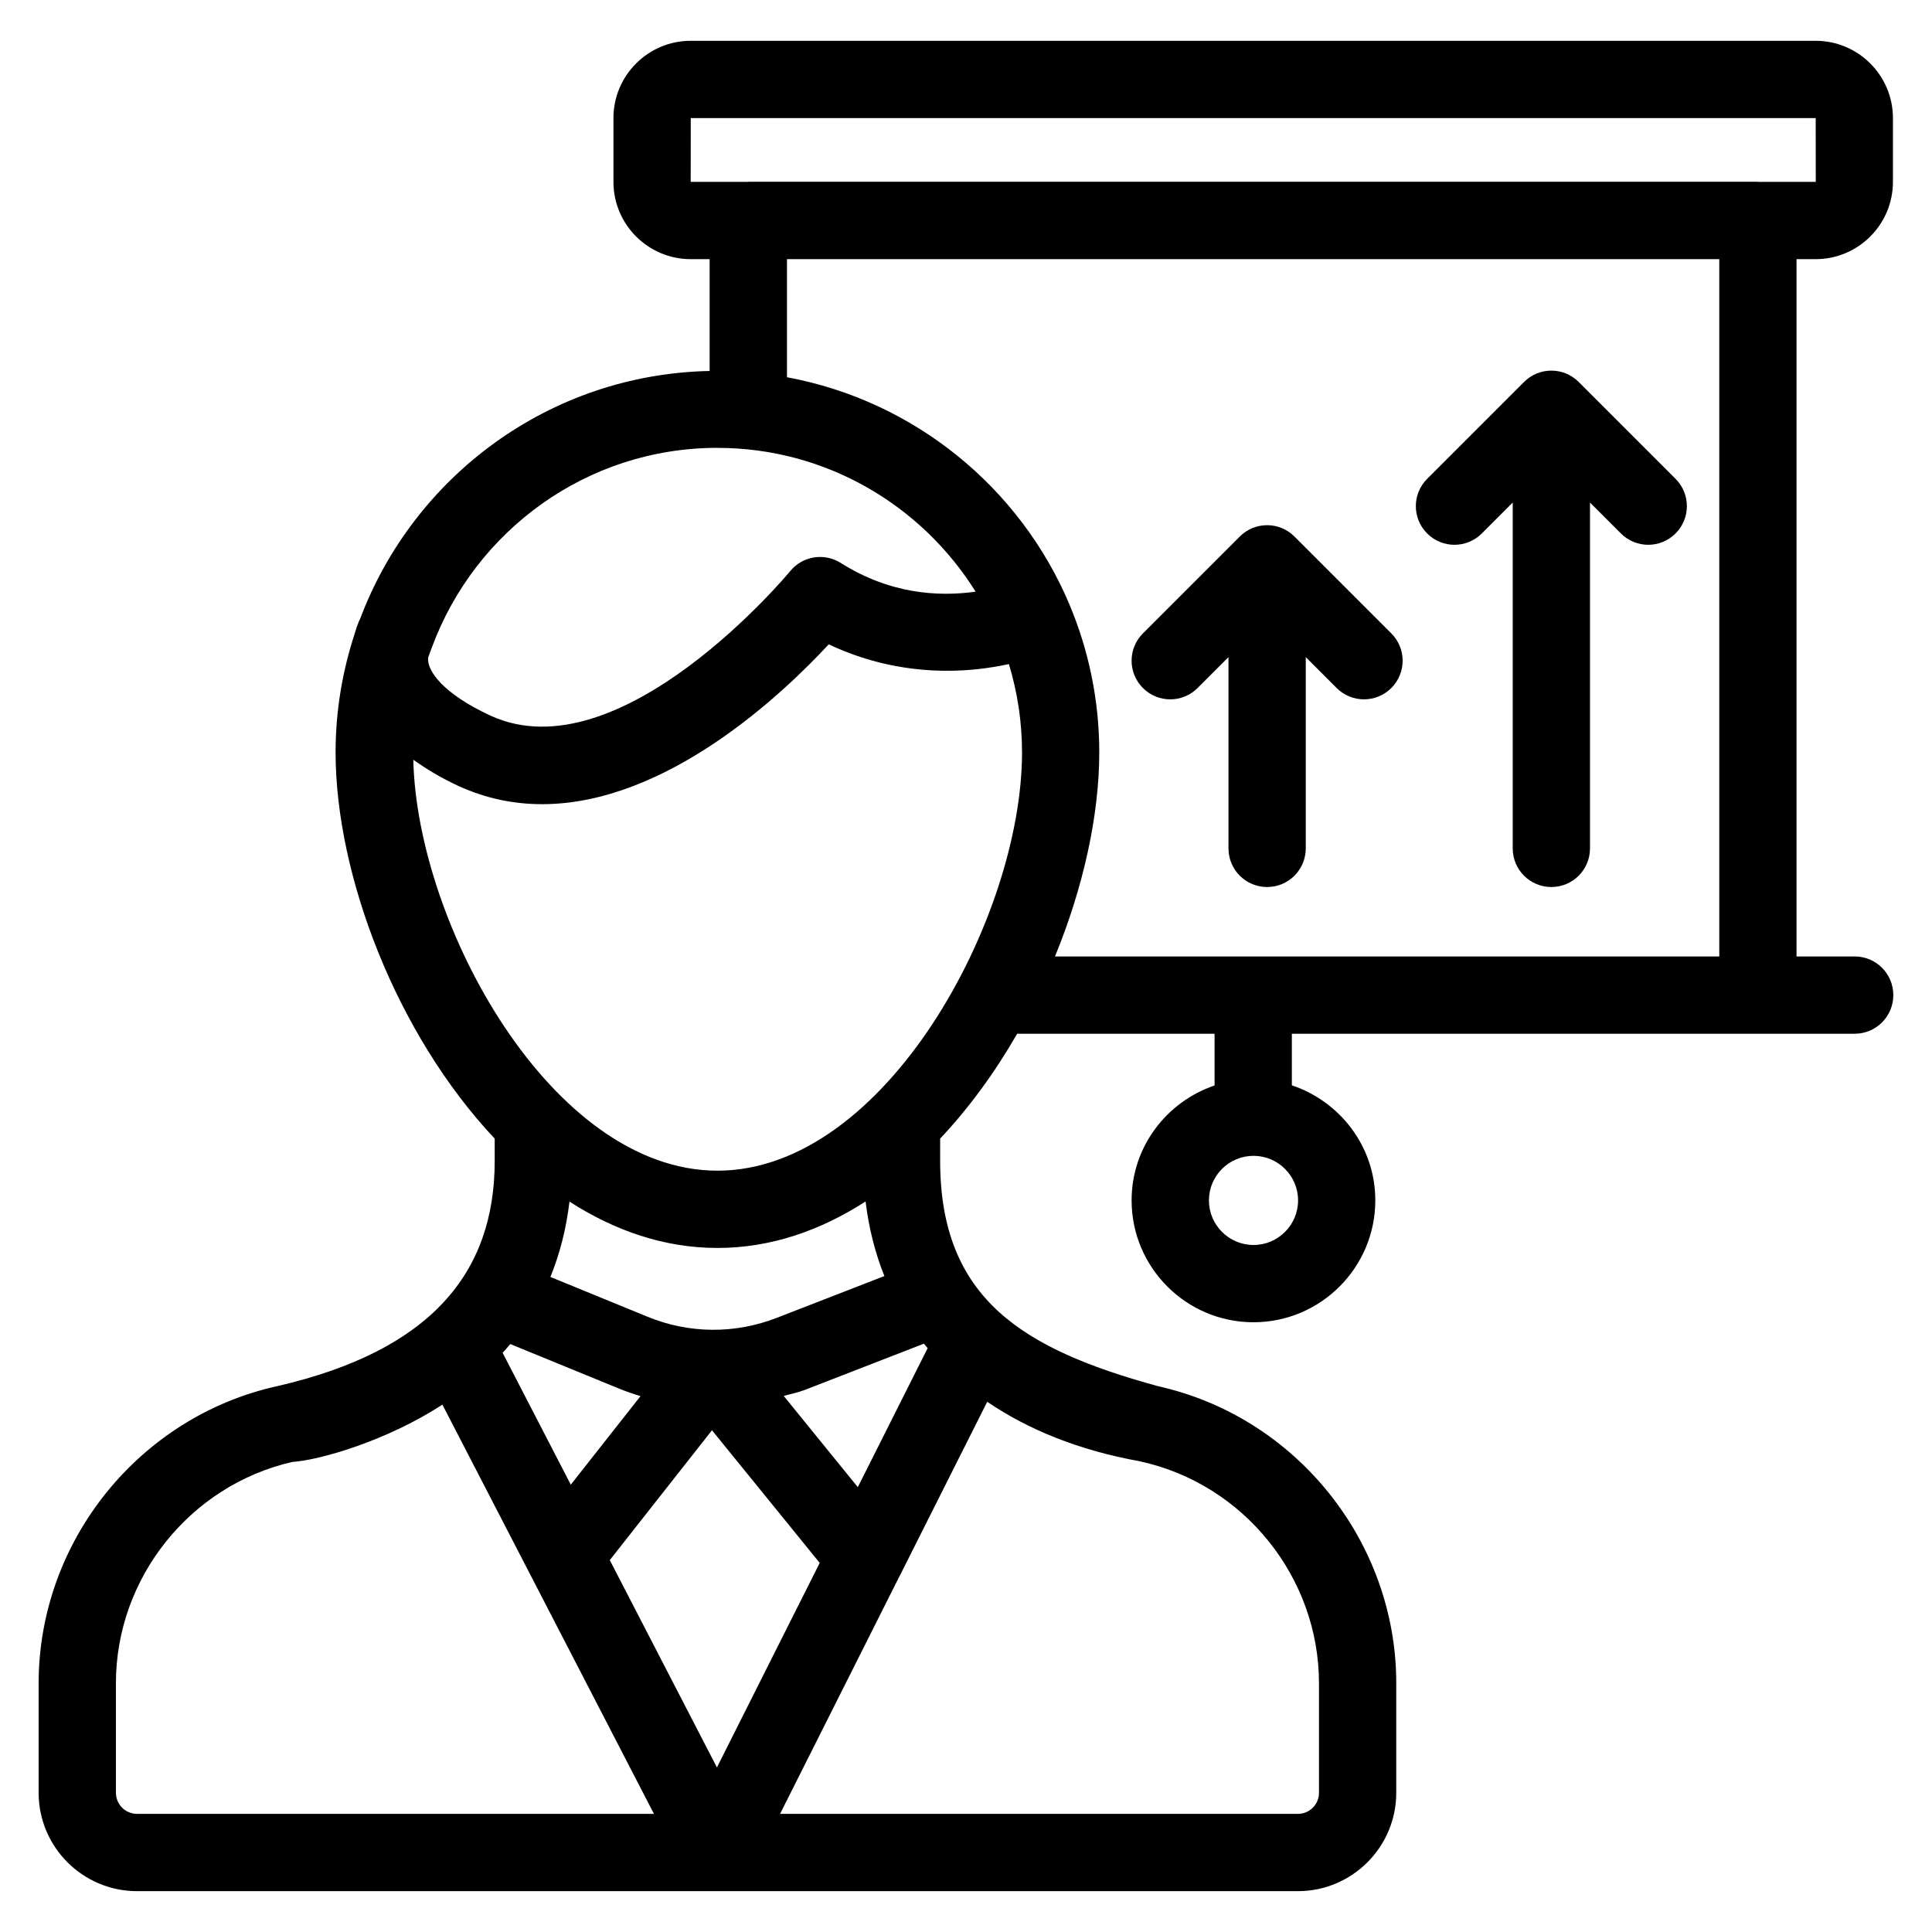 <?xml version="1.0" encoding="UTF-8"?> <svg xmlns="http://www.w3.org/2000/svg" id="Layer_1" height="512" viewBox="0 0 50 50" width="512"><g><path d="m3.546 48.943h30.043c1.404 0 2.546-1.142 2.546-2.545v-2.837c0-3.663-2.59-6.891-6.164-7.686-3.474-.952-5.64-2.242-5.64-5.832v-.576c.755-.802 1.425-1.724 1.993-2.714h5.109v1.339c-1.244.423-2.147 1.589-2.147 2.974 0 1.739 1.415 3.154 3.154 3.154 1.738 0 3.153-1.415 3.153-3.154 0-1.389-.91-2.559-2.16-2.978v-1.335h14.566c.553 0 1-.447 1-1 0-.553-.447-1-1-1h-1.505v-18.046h.495c1.103 0 2-.897 2-2v-1.651c0-1.103-.897-2-2-2h-29.113c-1.103 0-2 .897-2 2v1.651c0 1.103.897 2 2 2h.489v2.894c-4.145.084-7.663 2.73-9.046 6.418-.011.03-.031.054-.039.085-.035.081-.072.187-.105.309-.315.964-.49 1.991-.49 3.059 0 3.177 1.575 7.294 4.118 9.996v.576c0 2.912-1.667 4.911-5.608 5.825-3.59.783-6.195 4.019-6.195 7.692v2.837c0 1.403 1.142 2.545 2.546 2.545zm28.895-16.723c-.637 0-1.154-.518-1.154-1.154 0-.636.518-1.153 1.154-1.153.636 0 1.153.518 1.153 1.153 0 .637-.518 1.154-1.153 1.154zm-5.991-12.748c0 4.274-3.531 10.825-7.882 10.825-4.288 0-7.773-6.359-7.872-10.635.339.239.713.468 1.159.674.724.334 1.455.476 2.175.476 3.211 0 6.209-2.833 7.418-4.137 1.442.684 3.071.858 4.662.511.22.724.34 1.49.34 2.284zm-2.443 15.419-1.807 3.596-1.917-2.36c.181-.053.365-.086.542-.155l3.086-1.198c.032.039.065.077.097.116zm-5.439-2.594c1.383 0 2.671-.454 3.833-1.203.083.684.246 1.33.487 1.93l-2.789 1.083c-1.08.42-2.267.41-3.341-.03l-2.514-1.03c.237-.579.408-1.227.494-1.95 1.161.748 2.448 1.2 3.829 1.2zm-5.362 2.487 2.796 1.145c.189.077.381.144.574.203l-1.804 2.291-1.764-3.412c.067-.075.133-.149.198-.228zm5.22 2.231 2.788 3.433-2.66 5.293-2.773-5.365zm11.088.807c2.678.585 4.621 2.999 4.621 5.739v2.837c0 .301-.245.545-.546.545h-13.401l3.092-6.153c.004-.007.008-.015.012-.021l2.257-4.491c1.074.73 2.391 1.258 3.931 1.536.011.003.022.006.034.008zm-11.637-34.766h29.113l.002 1.651h-1.483c-.005-0-.009-.003-.015-.003h-26.129c-.005 0-.009.003-.015.003h-1.475zm26.618 3.651v18.046h-17.192c.737-1.797 1.146-3.662 1.146-5.281 0-1.358-.276-2.652-.773-3.83 0 0 0-.001 0-.001l-0-.001c-1.274-3.017-4.007-5.267-7.309-5.877v-3.056zm-25.928 4.884c2.818 0 5.288 1.491 6.682 3.721-.967.136-2.218.061-3.491-.744-.429-.27-.994-.177-1.312.218-.043.052-4.395 5.282-7.755 3.733-1.207-.557-1.655-1.161-1.609-1.504.028-.085.061-.167.092-.251.001-.004.004-.007.005-.011.001-.002.002-.007.003-.01 1.113-3.003 3.999-5.153 7.385-5.153zm-15.567 31.97c0-2.721 1.916-5.119 4.564-5.726.715-.045 2.468-.556 3.885-1.484l5.475 10.591h-13.378c-.301 0-.546-.244-.546-.545z"></path><path d="m38.349 13.806.8-.8v8.95c0 .553.447 1 1 1s1-.447 1-1v-8.95l.8.8c.195.195.451.293.707.293.256 0 .512-.098.707-.293.391-.391.391-1.023 0-1.414l-2.507-2.507c-.391-.391-1.023-.391-1.414 0l-2.507 2.507c-.391.391-.391 1.023 0 1.414.391.391 1.023.391 1.414 0z"></path><path d="m30.993 17.806.8-.8v4.95c0 .553.447 1 1 1 .553 0 1-.447 1-1v-4.95l.8.8c.195.195.451.293.707.293.256 0 .512-.098.707-.293.391-.391.391-1.023 0-1.414l-2.507-2.507c-.391-.391-1.023-.391-1.414 0l-2.507 2.507c-.391.391-.391 1.023 0 1.414.391.391 1.023.391 1.414 0z"></path></g></svg> 